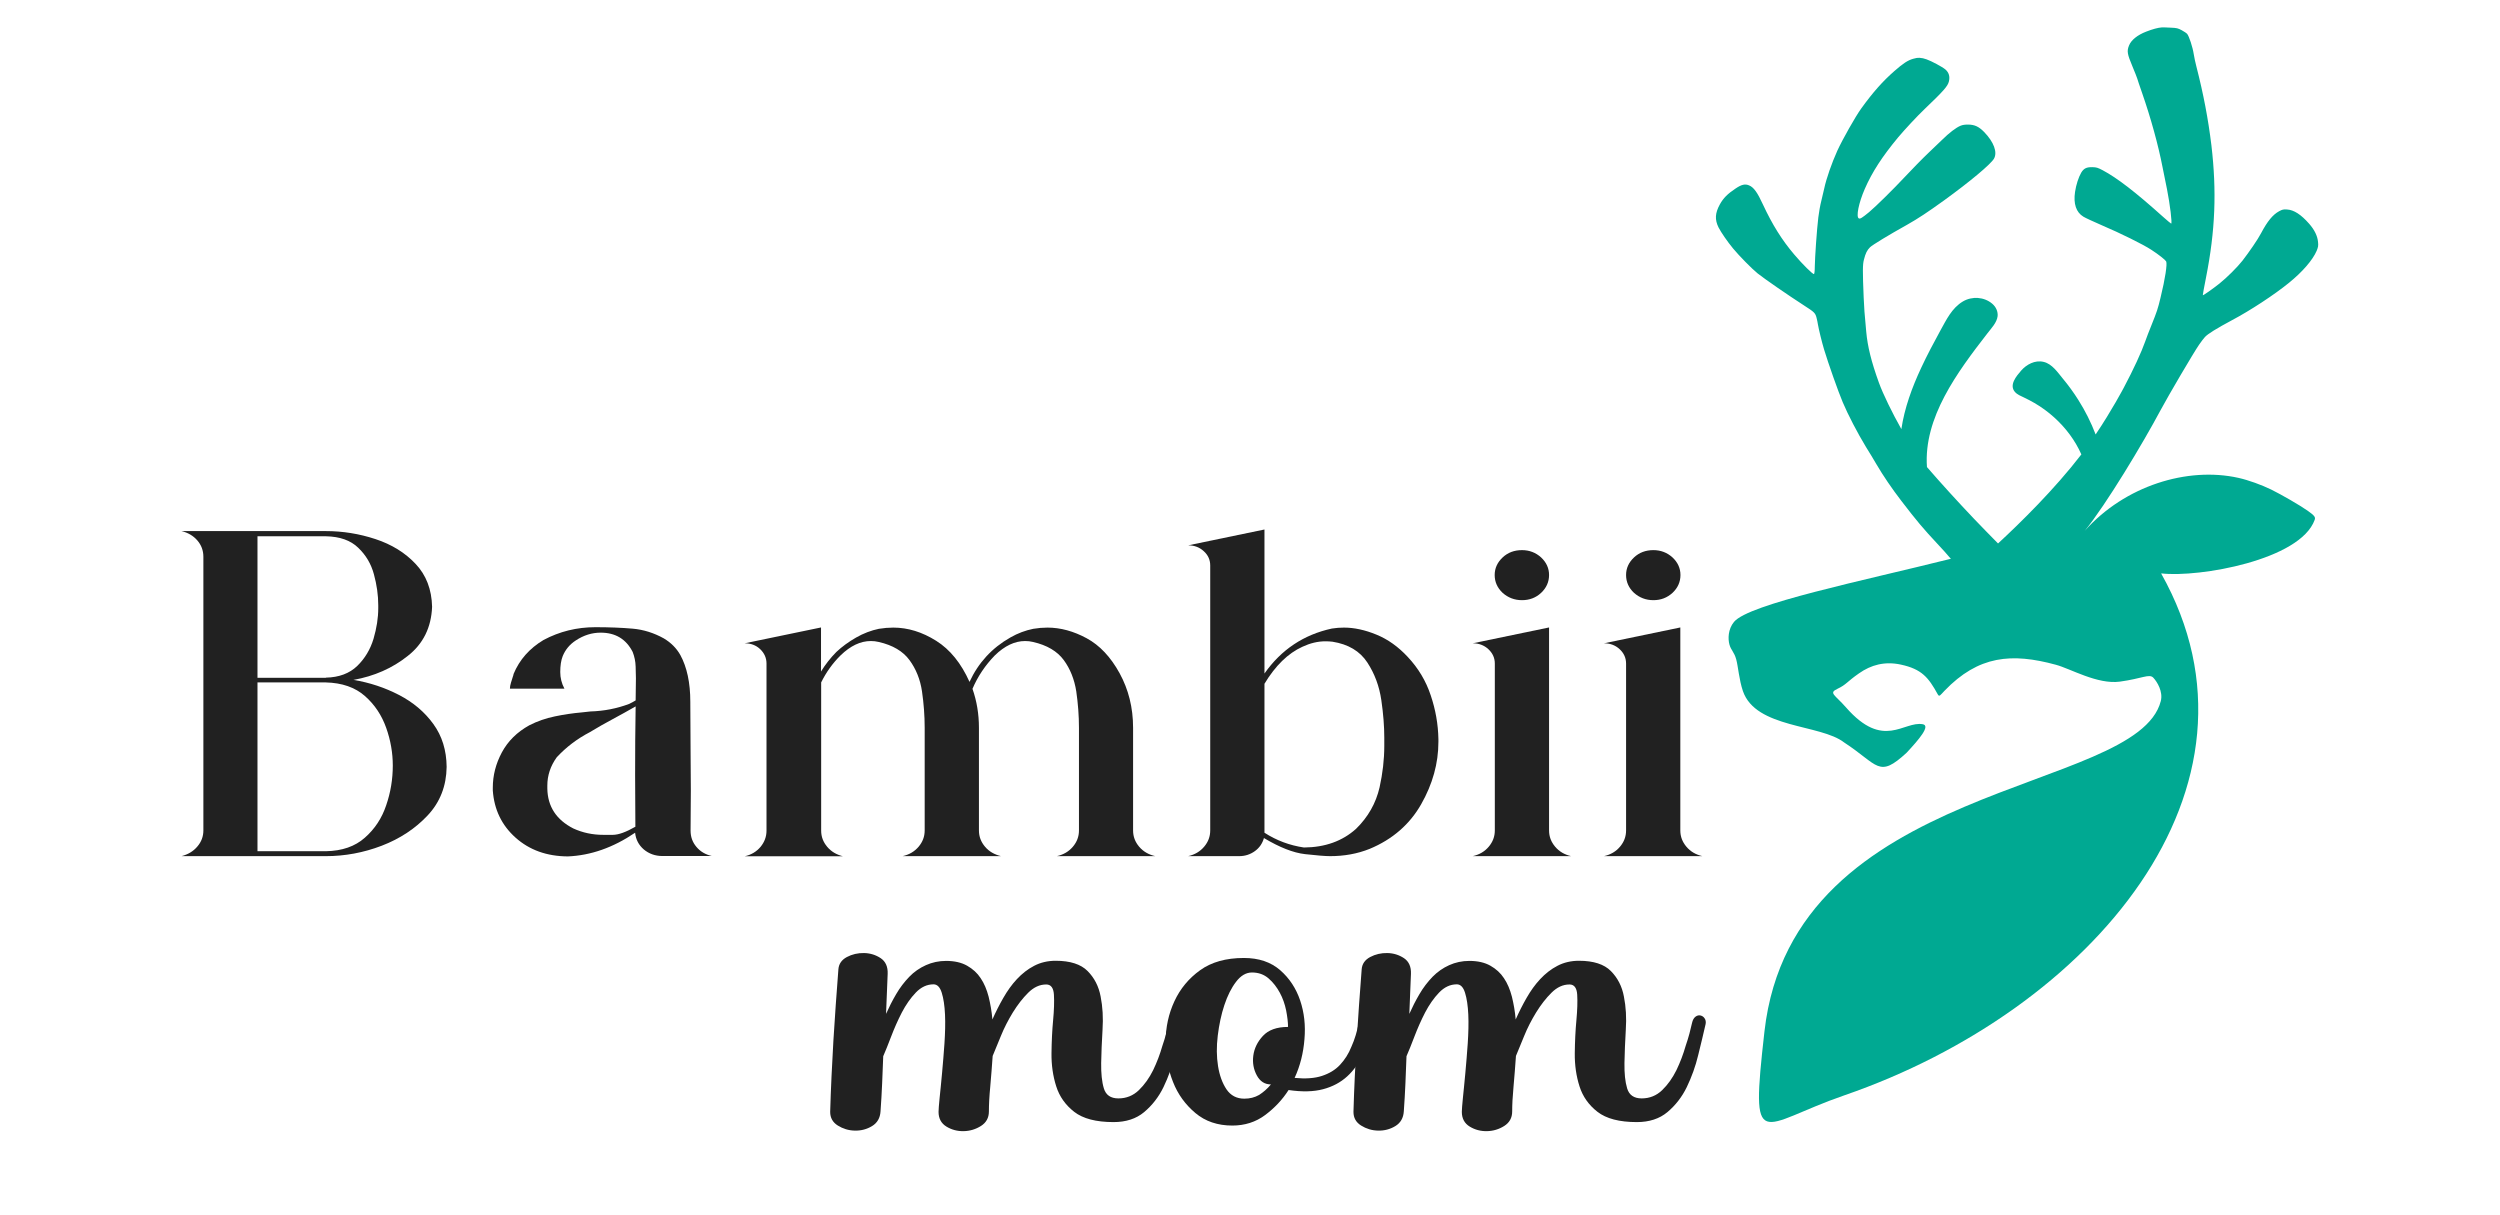 <svg width="179" height="87" viewBox="0 0 179 87" fill="none" xmlns="http://www.w3.org/2000/svg">
<g clip-path="url(#clip0_11941_15395)">
<path d="M23.333 61.3H13C13.463 61.176 13.839 60.957 14.128 60.614C14.417 60.28 14.562 59.889 14.562 59.461V39.865C14.562 39.418 14.417 39.027 14.128 38.693C13.839 38.36 13.463 38.141 13 38.026H23.333C24.538 38.026 25.724 38.217 26.88 38.598C28.037 38.979 29.001 39.57 29.753 40.371C30.514 41.171 30.909 42.2 30.938 43.449C30.88 44.926 30.302 46.099 29.194 46.966C28.095 47.843 26.793 48.415 25.309 48.681C26.466 48.872 27.555 49.234 28.567 49.758C29.579 50.283 30.398 50.969 31.025 51.836C31.651 52.694 31.97 53.723 31.979 54.914C31.96 56.277 31.507 57.44 30.62 58.384C29.733 59.327 28.644 60.051 27.324 60.557C26.032 61.052 24.692 61.3 23.333 61.3ZM23.333 48.519C24.278 48.5 25.029 48.214 25.579 47.681C26.128 47.147 26.514 46.499 26.745 45.736C26.967 44.974 27.083 44.25 27.083 43.544V43.335C27.083 42.61 26.977 41.867 26.774 41.124C26.572 40.371 26.196 39.742 25.646 39.217C25.107 38.693 24.335 38.417 23.343 38.398H18.436V48.529H23.333V48.519ZM23.333 60.947C24.49 60.928 25.425 60.604 26.128 59.975C26.832 59.356 27.343 58.584 27.651 57.659C27.969 56.735 28.124 55.791 28.124 54.81C28.124 53.914 27.969 53.008 27.651 52.112C27.333 51.217 26.832 50.454 26.128 49.835C25.425 49.215 24.49 48.891 23.333 48.862H18.436V60.947H23.333Z" fill="#212121"/>
<path d="M40.654 61.319C39.151 61.31 37.907 60.862 36.914 59.975C35.922 59.089 35.382 57.964 35.285 56.602V56.392C35.285 55.525 35.498 54.686 35.931 53.876C36.365 53.066 37.02 52.417 37.898 51.931C38.476 51.636 39.083 51.426 39.729 51.293C40.365 51.16 41.011 51.064 41.666 51.007L42.274 50.94C43.247 50.912 44.163 50.731 45.03 50.407C45.194 50.33 45.358 50.245 45.512 50.149L45.532 48.567C45.532 48.386 45.522 48.1 45.512 47.728C45.503 47.357 45.426 47.004 45.3 46.68C44.828 45.756 44.066 45.298 43.006 45.298C42.389 45.298 41.801 45.479 41.233 45.851C40.78 46.146 40.471 46.528 40.288 46.985C40.172 47.281 40.114 47.662 40.114 48.119C40.114 48.529 40.211 48.929 40.413 49.31H36.51L36.529 49.11C36.538 49.025 36.606 48.805 36.722 48.443C36.76 48.348 36.77 48.291 36.77 48.262C37.194 47.233 37.917 46.423 38.919 45.822C40.066 45.212 41.3 44.907 42.63 44.907C43.633 44.907 44.529 44.945 45.3 45.012C46.072 45.079 46.823 45.317 47.527 45.708C48.038 46.013 48.433 46.404 48.712 46.899C49.185 47.767 49.426 48.882 49.426 50.245L49.445 53.695L49.464 56.592L49.445 59.47C49.445 59.918 49.58 60.299 49.86 60.633C50.139 60.967 50.505 61.186 50.968 61.291H47.431C46.91 61.291 46.467 61.129 46.1 60.824C45.734 60.509 45.522 60.109 45.474 59.623C43.903 60.69 42.293 61.252 40.654 61.319ZM43.874 59.775C44.288 59.775 44.828 59.575 45.493 59.194L45.474 55.505C45.474 53.857 45.483 52.217 45.512 50.578C44.963 50.893 44.413 51.198 43.864 51.493C43.305 51.788 42.765 52.103 42.225 52.427C41.31 52.904 40.529 53.504 39.864 54.219C39.411 54.848 39.189 55.525 39.189 56.249V56.459C39.209 57.745 39.835 58.698 41.05 59.318C41.715 59.623 42.428 59.775 43.199 59.775H43.874Z" fill="#212121"/>
<path d="M82.719 61.3H75.673C76.145 61.195 76.531 60.967 76.82 60.623C77.109 60.28 77.254 59.899 77.254 59.461V52.112C77.254 51.236 77.186 50.368 77.061 49.501C76.926 48.643 76.627 47.89 76.165 47.261C75.702 46.632 74.969 46.194 73.967 45.965C73.774 45.917 73.591 45.898 73.398 45.898C72.656 45.898 71.933 46.242 71.229 46.928C70.545 47.633 70.005 48.434 69.629 49.32C69.938 50.197 70.092 51.131 70.092 52.112V59.461C70.092 59.899 70.237 60.28 70.526 60.623C70.815 60.967 71.2 61.186 71.673 61.3H64.627C65.099 61.195 65.484 60.967 65.774 60.623C66.063 60.28 66.207 59.899 66.207 59.461V52.112C66.207 51.236 66.14 50.368 66.015 49.501C65.889 48.643 65.581 47.89 65.118 47.261C64.656 46.632 63.923 46.194 62.92 45.965C62.728 45.917 62.545 45.898 62.352 45.898C61.61 45.898 60.887 46.242 60.183 46.928C59.614 47.49 59.152 48.138 58.795 48.862V59.47C58.795 59.909 58.94 60.29 59.229 60.633C59.518 60.976 59.894 61.195 60.356 61.31H53.32C53.792 61.205 54.168 60.976 54.458 60.633C54.737 60.29 54.882 59.909 54.882 59.47V47.509C54.882 47.109 54.727 46.766 54.429 46.48C54.13 46.194 53.754 46.06 53.32 46.06L58.785 44.926V48.081C59.094 47.576 59.46 47.109 59.884 46.68C60.289 46.299 60.761 45.956 61.291 45.651C61.822 45.346 62.381 45.136 62.93 45.022C63.287 44.965 63.624 44.936 63.962 44.936C65.002 44.936 66.024 45.25 67.027 45.879C68.029 46.508 68.82 47.49 69.417 48.824C70.044 47.462 71.017 46.394 72.347 45.641C72.878 45.336 73.427 45.136 73.986 45.022C74.333 44.965 74.671 44.936 74.998 44.936C75.933 44.936 76.868 45.193 77.803 45.698C78.738 46.203 79.528 47.042 80.165 48.205C80.801 49.368 81.129 50.664 81.129 52.112V59.461C81.129 59.899 81.273 60.28 81.562 60.623C81.852 60.967 82.247 61.195 82.719 61.3Z" fill="#212121"/>
<path d="M95.24 61.3C94.893 61.3 94.295 61.252 93.447 61.157C92.599 61.062 91.616 60.671 90.498 60.004C90.391 60.385 90.18 60.7 89.852 60.938C89.524 61.176 89.148 61.3 88.724 61.3H85.071C85.543 61.195 85.929 60.967 86.218 60.623C86.507 60.28 86.652 59.899 86.652 59.461V40.485C86.652 40.085 86.497 39.742 86.189 39.465C85.88 39.179 85.505 39.046 85.071 39.046L90.536 37.912V48.224C91.741 46.508 93.351 45.441 95.365 45.003C95.664 44.955 95.953 44.936 96.233 44.936C96.965 44.936 97.746 45.107 98.556 45.441C99.375 45.775 100.117 46.308 100.792 47.033C101.554 47.843 102.103 48.767 102.44 49.787C102.787 50.816 102.97 51.855 102.99 52.913V53.123C102.99 54.648 102.575 56.144 101.756 57.583C100.937 59.022 99.703 60.099 98.074 60.776C97.177 61.138 96.223 61.3 95.24 61.3ZM93.36 60.681C94.874 60.671 96.117 60.223 97.091 59.346C97.958 58.498 98.517 57.507 98.778 56.373C98.999 55.372 99.115 54.381 99.115 53.399V52.818C99.115 52.017 99.047 51.121 98.903 50.13C98.758 49.139 98.43 48.243 97.9 47.433C97.37 46.623 96.541 46.127 95.404 45.946C95.24 45.927 95.076 45.917 94.903 45.917C94.353 45.917 93.804 46.051 93.254 46.308C92.223 46.775 91.317 47.662 90.536 48.958V59.623C91.394 60.175 92.329 60.528 93.36 60.681Z" fill="#212121"/>
<path d="M112.494 61.3H105.448C105.92 61.195 106.306 60.967 106.595 60.623C106.884 60.28 107.029 59.899 107.029 59.461V47.509C107.029 47.109 106.874 46.766 106.566 46.48C106.257 46.194 105.882 46.06 105.448 46.06L110.913 44.926V59.461C110.913 59.899 111.058 60.28 111.347 60.623C111.636 60.967 112.022 61.195 112.494 61.3ZM108.976 42.972C108.436 42.972 107.973 42.791 107.588 42.448C107.212 42.096 107.019 41.667 107.019 41.171C107.019 40.685 107.212 40.266 107.588 39.913C107.964 39.56 108.426 39.389 108.976 39.389C109.506 39.389 109.968 39.57 110.344 39.913C110.72 40.266 110.913 40.685 110.913 41.171C110.913 41.667 110.72 42.096 110.344 42.448C109.968 42.801 109.506 42.972 108.976 42.972Z" fill="#212121"/>
<path d="M121.892 61.3H114.846C115.318 61.195 115.704 60.967 115.993 60.623C116.282 60.28 116.427 59.899 116.427 59.461V47.509C116.427 47.109 116.272 46.766 115.964 46.48C115.655 46.194 115.279 46.06 114.846 46.06L120.311 44.926V59.461C120.311 59.899 120.456 60.28 120.745 60.623C121.034 60.967 121.42 61.195 121.892 61.3ZM118.383 42.972C117.843 42.972 117.381 42.791 116.995 42.448C116.619 42.096 116.427 41.667 116.427 41.171C116.427 40.685 116.619 40.266 116.995 39.913C117.371 39.56 117.834 39.389 118.383 39.389C118.913 39.389 119.376 39.57 119.752 39.913C120.128 40.266 120.321 40.685 120.321 41.171C120.321 41.667 120.128 42.096 119.752 42.448C119.366 42.801 118.913 42.972 118.383 42.972Z" fill="#212121"/>
<path d="M83.683 73.242C83.731 73.023 83.818 72.88 83.933 72.794C84.049 72.708 84.165 72.68 84.29 72.708C84.406 72.737 84.502 72.794 84.579 72.908C84.656 73.013 84.685 73.156 84.656 73.318C84.502 73.985 84.329 74.729 84.126 75.539C83.933 76.349 83.654 77.112 83.307 77.836C82.96 78.551 82.488 79.151 81.919 79.628C81.35 80.104 80.618 80.342 79.731 80.342C78.478 80.342 77.543 80.095 76.916 79.609C76.29 79.122 75.856 78.513 75.625 77.779C75.393 77.054 75.278 76.263 75.287 75.415C75.297 74.567 75.335 73.776 75.403 73.051C75.471 72.327 75.49 71.717 75.461 71.222C75.432 70.735 75.249 70.488 74.911 70.488C74.439 70.488 74.015 70.688 73.62 71.079C73.225 71.469 72.858 71.946 72.521 72.489C72.184 73.042 71.894 73.604 71.663 74.176C71.432 74.748 71.229 75.224 71.075 75.606C71.027 76.368 70.959 77.102 70.902 77.807C70.834 78.513 70.805 79.103 70.805 79.58C70.805 80.037 70.612 80.38 70.237 80.619C69.861 80.857 69.446 80.981 69.003 80.99C68.559 81 68.145 80.895 67.769 80.666C67.393 80.438 67.2 80.085 67.2 79.609C67.2 79.447 67.229 79.103 67.277 78.608C67.326 78.103 67.393 77.512 67.451 76.835C67.509 76.158 67.576 75.444 67.624 74.7C67.672 73.957 67.692 73.271 67.663 72.642C67.634 72.013 67.557 71.488 67.431 71.088C67.306 70.678 67.104 70.478 66.844 70.478C66.371 70.478 65.947 70.678 65.571 71.069C65.195 71.46 64.858 71.946 64.569 72.499C64.28 73.061 64.029 73.633 63.807 74.214C63.586 74.796 63.393 75.272 63.239 75.625C63.21 76.273 63.19 76.921 63.161 77.579C63.133 78.236 63.094 78.894 63.046 79.57C63.017 80.047 62.814 80.4 62.438 80.628C62.063 80.857 61.648 80.962 61.205 80.952C60.761 80.943 60.356 80.819 59.99 80.59C59.624 80.361 59.441 80.037 59.441 79.609C59.489 77.893 59.576 76.187 59.672 74.5C59.778 72.813 59.894 71.117 60.029 69.401C60.058 69.02 60.26 68.725 60.636 68.524C61.012 68.324 61.426 68.229 61.87 68.238C62.313 68.248 62.708 68.372 63.065 68.61C63.412 68.848 63.576 69.22 63.557 69.725L63.441 72.594C63.653 72.117 63.894 71.641 64.164 71.183C64.434 70.716 64.752 70.306 65.099 69.944C65.446 69.582 65.851 69.306 66.294 69.106C66.737 68.906 67.219 68.801 67.74 68.801C68.338 68.801 68.839 68.915 69.244 69.144C69.648 69.373 69.976 69.668 70.217 70.04C70.468 70.411 70.651 70.85 70.786 71.365C70.911 71.879 71.008 72.422 71.056 72.994C71.287 72.47 71.547 71.955 71.837 71.45C72.126 70.945 72.444 70.497 72.81 70.106C73.176 69.716 73.581 69.392 74.044 69.153C74.497 68.915 75.017 68.791 75.586 68.791C76.627 68.791 77.389 69.039 77.871 69.525C78.353 70.011 78.671 70.621 78.806 71.355C78.95 72.079 78.998 72.88 78.941 73.738C78.892 74.595 78.854 75.396 78.844 76.12C78.835 76.845 78.892 77.455 79.037 77.931C79.181 78.408 79.528 78.646 80.078 78.646C80.647 78.646 81.138 78.446 81.543 78.055C81.948 77.664 82.285 77.188 82.565 76.625C82.835 76.063 83.056 75.482 83.23 74.872C83.442 74.262 83.577 73.719 83.683 73.242Z" fill="#212121"/>
<path d="M97.293 73.242C97.341 73.023 97.438 72.88 97.563 72.794C97.688 72.708 97.814 72.68 97.929 72.708C98.045 72.737 98.141 72.794 98.219 72.908C98.296 73.013 98.325 73.156 98.296 73.318C98.112 74.109 97.881 74.824 97.592 75.463C97.303 76.111 96.927 76.644 96.455 77.073C95.982 77.502 95.414 77.807 94.729 77.988C94.055 78.169 93.225 78.188 92.262 78.046C91.818 78.741 91.259 79.332 90.584 79.837C89.91 80.342 89.119 80.59 88.233 80.59C87.192 80.59 86.305 80.295 85.591 79.694C84.878 79.094 84.338 78.36 83.991 77.474C83.635 76.587 83.461 75.625 83.461 74.586C83.461 73.547 83.673 72.584 84.088 71.689C84.502 70.793 85.119 70.049 85.929 69.468C86.739 68.886 87.779 68.591 89.061 68.591C90.131 68.591 90.999 68.886 91.664 69.468C92.329 70.049 92.801 70.774 93.091 71.631C93.38 72.489 93.486 73.414 93.399 74.405C93.322 75.396 93.091 76.32 92.695 77.178C93.476 77.254 94.132 77.207 94.652 77.035C95.173 76.864 95.606 76.606 95.944 76.244C96.281 75.882 96.561 75.453 96.763 74.939C96.994 74.433 97.158 73.862 97.293 73.242ZM90.999 77.645C90.555 77.645 90.218 77.426 89.987 76.997C89.755 76.568 89.669 76.092 89.736 75.587C89.804 75.072 90.025 74.605 90.421 74.176C90.816 73.747 91.413 73.528 92.223 73.528C92.223 73.194 92.175 72.804 92.088 72.346C91.992 71.889 91.847 71.469 91.635 71.079C91.423 70.688 91.163 70.345 90.835 70.059C90.507 69.773 90.112 69.63 89.64 69.63C89.225 69.63 88.84 69.849 88.502 70.297C88.165 70.735 87.885 71.298 87.664 71.965C87.442 72.632 87.288 73.366 87.192 74.147C87.095 74.939 87.105 75.663 87.211 76.33C87.317 76.997 87.519 77.55 87.818 77.998C88.117 78.436 88.541 78.665 89.09 78.665C89.486 78.665 89.833 78.579 90.151 78.398C90.45 78.207 90.739 77.96 90.999 77.645Z" fill="#212121"/>
<path d="M121.15 73.242C121.198 73.023 121.285 72.88 121.4 72.794C121.516 72.708 121.632 72.68 121.757 72.708C121.873 72.737 121.969 72.794 122.046 72.909C122.123 73.013 122.152 73.156 122.123 73.318C121.969 73.985 121.796 74.729 121.593 75.539C121.4 76.349 121.121 77.112 120.774 77.836C120.427 78.551 119.955 79.151 119.386 79.628C118.817 80.104 118.085 80.342 117.198 80.342C115.945 80.342 115.01 80.095 114.383 79.609C113.757 79.123 113.323 78.513 113.092 77.779C112.86 77.054 112.745 76.263 112.754 75.415C112.764 74.567 112.802 73.776 112.87 73.051C112.937 72.327 112.957 71.717 112.928 71.222C112.899 70.736 112.716 70.488 112.378 70.488C111.906 70.488 111.482 70.688 111.087 71.079C110.691 71.469 110.325 71.946 109.988 72.489C109.65 73.042 109.361 73.604 109.13 74.176C108.899 74.748 108.696 75.224 108.542 75.606C108.494 76.368 108.426 77.102 108.368 77.807C108.301 78.513 108.272 79.103 108.272 79.58C108.272 80.037 108.079 80.38 107.703 80.619C107.327 80.857 106.913 80.981 106.47 80.99C106.026 81 105.612 80.895 105.236 80.666C104.86 80.438 104.667 80.085 104.667 79.609C104.667 79.447 104.696 79.103 104.744 78.608C104.792 78.103 104.86 77.512 104.918 76.835C104.976 76.158 105.043 75.444 105.091 74.7C105.139 73.957 105.159 73.271 105.13 72.642C105.101 72.013 105.024 71.488 104.898 71.088C104.773 70.678 104.571 70.478 104.31 70.478C103.838 70.478 103.414 70.678 103.038 71.069C102.662 71.46 102.325 71.946 102.036 72.499C101.746 73.061 101.496 73.633 101.274 74.214C101.052 74.796 100.86 75.272 100.705 75.625C100.677 76.273 100.657 76.921 100.628 77.579C100.599 78.236 100.561 78.894 100.513 79.57C100.484 80.047 100.281 80.4 99.905 80.628C99.529 80.857 99.115 80.962 98.672 80.952C98.228 80.943 97.823 80.819 97.457 80.59C97.091 80.362 96.908 80.037 96.908 79.609C96.956 77.893 97.043 76.187 97.139 74.5C97.245 72.813 97.361 71.117 97.496 69.401C97.525 69.02 97.727 68.725 98.103 68.524C98.479 68.324 98.893 68.229 99.337 68.238C99.78 68.248 100.175 68.372 100.532 68.61C100.879 68.848 101.043 69.22 101.024 69.725L100.908 72.594C101.12 72.117 101.361 71.641 101.631 71.183C101.901 70.716 102.219 70.307 102.566 69.944C102.922 69.582 103.318 69.306 103.761 69.106C104.204 68.906 104.686 68.801 105.207 68.801C105.805 68.801 106.306 68.915 106.711 69.144C107.115 69.373 107.443 69.668 107.684 70.04C107.935 70.411 108.118 70.85 108.253 71.365C108.378 71.879 108.475 72.422 108.523 72.994C108.754 72.47 109.014 71.955 109.303 71.45C109.593 70.945 109.911 70.497 110.277 70.106C110.643 69.716 111.048 69.392 111.511 69.153C111.964 68.915 112.484 68.791 113.053 68.791C114.094 68.791 114.856 69.039 115.337 69.525C115.819 70.011 116.138 70.621 116.272 71.355C116.417 72.079 116.465 72.88 116.407 73.738C116.359 74.595 116.321 75.396 116.311 76.12C116.301 76.845 116.359 77.455 116.504 77.931C116.648 78.408 116.995 78.646 117.545 78.646C118.114 78.646 118.605 78.446 119.01 78.055C119.415 77.664 119.752 77.188 120.032 76.625C120.302 76.063 120.523 75.482 120.697 74.872C120.909 74.262 121.044 73.719 121.15 73.242Z" fill="#212121"/>
<path fill-rule="evenodd" clip-rule="evenodd" d="M132.051 78.427C125.95 80.533 125.323 82.811 126.335 73.852C128.379 55.801 152.997 56.906 154.713 50.197C154.886 49.52 154.452 48.815 154.173 48.519C153.884 48.224 153.382 48.586 151.782 48.805C150.182 49.024 148.235 47.871 147.194 47.595C144.042 46.737 141.661 46.928 139.223 49.463C138.914 49.787 138.856 49.92 138.741 49.711C138.076 48.5 137.594 47.909 136.1 47.585C134.943 47.337 133.969 47.604 133.102 48.214C132.225 48.824 132.206 49.015 131.56 49.32C130.914 49.625 131.367 49.73 132.177 50.654C134.866 53.723 136.292 51.607 137.671 51.855C138.24 51.96 137.411 52.932 136.514 53.895C134.49 55.763 134.509 54.771 132.042 53.161C130.336 51.836 125.718 52.169 124.793 49.482C124.514 48.662 124.456 47.728 124.311 47.204C124.167 46.68 123.945 46.565 123.829 46.156C123.714 45.746 123.723 45.05 124.157 44.526C125.227 43.239 133.362 41.59 139.685 40.008C139.647 39.97 139.608 39.932 139.57 39.884C139.454 39.732 139.069 39.313 138.722 38.941C137.7 37.845 137.247 37.311 136.129 35.853C135.464 34.986 134.837 34.071 134.336 33.213C134.172 32.927 133.844 32.384 133.603 32.002C133.006 31.021 132.302 29.668 131.936 28.791C131.618 28.038 130.904 26.017 130.605 25.026C130.451 24.521 130.22 23.568 130.162 23.225C130.152 23.129 130.104 22.92 130.066 22.758C129.979 22.415 129.911 22.348 129.198 21.89C128.003 21.118 126.335 19.965 125.844 19.575C125.439 19.25 124.514 18.307 124.089 17.792C123.694 17.316 123.222 16.63 123.048 16.286C122.769 15.724 122.798 15.257 123.145 14.628C123.395 14.18 123.685 13.885 124.273 13.494C124.697 13.208 124.957 13.151 125.237 13.275C125.564 13.408 125.834 13.78 126.229 14.647C126.894 16.077 127.588 17.192 128.466 18.221C129.054 18.917 129.805 19.66 129.883 19.622C129.911 19.603 129.94 19.413 129.94 19.06C129.95 18.421 130.085 16.439 130.191 15.572C130.23 15.229 130.326 14.685 130.413 14.352C130.49 14.028 130.586 13.637 130.615 13.494C130.769 12.77 131.155 11.674 131.55 10.797C131.916 9.996 132.851 8.338 133.266 7.766C134.104 6.603 134.818 5.803 135.637 5.088C136.254 4.545 136.601 4.316 136.977 4.211C137.305 4.106 137.574 4.116 137.941 4.249C138.278 4.363 139.078 4.792 139.29 4.973C139.541 5.193 139.628 5.479 139.541 5.831C139.464 6.165 139.165 6.508 137.806 7.804C137.266 8.319 136.389 9.262 135.907 9.834C134.77 11.207 134.047 12.312 133.516 13.532C133.083 14.523 132.88 15.534 133.092 15.638C133.189 15.686 133.324 15.6 133.825 15.19C134.316 14.78 135.589 13.523 136.389 12.665C136.823 12.198 137.69 11.311 138.114 10.911C138.365 10.663 138.779 10.273 139.04 10.025C139.57 9.501 140.052 9.138 140.37 9.005C140.534 8.938 140.688 8.919 140.929 8.919C141.392 8.929 141.681 9.062 142.066 9.453C142.76 10.168 143.03 10.902 142.77 11.359C142.539 11.759 141.045 13.008 139.203 14.342C137.999 15.209 137.353 15.638 136.543 16.096C135.242 16.82 134.066 17.535 133.892 17.706C133.68 17.916 133.574 18.135 133.459 18.583C133.362 18.936 133.362 19.422 133.439 21.299C133.478 22.11 133.488 22.348 133.622 23.749C133.719 24.807 133.979 25.874 134.529 27.399C134.818 28.2 135.483 29.563 136.138 30.725C136.36 29.22 136.9 27.742 137.555 26.341C137.979 25.426 138.461 24.53 138.943 23.644C139.358 22.901 139.753 22.052 140.543 21.585C141.199 21.195 142.066 21.252 142.645 21.747C142.914 21.976 143.059 22.3 143.03 22.634C142.972 23.11 142.577 23.501 142.288 23.882C140.138 26.656 137.719 29.906 137.97 33.442C139.02 34.652 140.148 35.891 141.343 37.149C141.922 37.749 142.49 38.34 143.059 38.912C144.64 37.454 147.098 35.043 149.026 32.536C148.582 31.535 147.907 30.63 147.069 29.877C146.645 29.496 146.182 29.153 145.671 28.857C145.43 28.714 145.18 28.59 144.929 28.467C144.688 28.352 144.437 28.257 144.264 28.057C143.84 27.561 144.37 26.932 144.717 26.532C145.093 26.103 145.7 25.76 146.327 25.912C146.934 26.055 147.339 26.675 147.695 27.104C148.1 27.59 148.467 28.095 148.804 28.629C149.305 29.42 149.72 30.249 150.047 31.107C151.194 29.41 152.062 27.761 152.062 27.761C152.766 26.437 153.334 25.198 153.595 24.454C153.681 24.197 153.884 23.682 154.038 23.301C154.443 22.291 154.501 22.119 154.693 21.319C155.031 19.937 155.185 18.907 155.098 18.717C155.031 18.602 154.568 18.231 154.038 17.887C153.44 17.497 151.821 16.696 150.5 16.134C149.912 15.877 149.305 15.6 149.17 15.514C148.65 15.2 148.447 14.59 148.573 13.742C148.65 13.227 148.823 12.693 149.016 12.36C149.199 12.055 149.402 11.959 149.816 11.969C150.115 11.979 150.182 11.998 150.549 12.188C151.59 12.741 152.9 13.751 154.886 15.534C155.175 15.791 155.436 16.01 155.455 16.01C155.542 16.02 155.368 14.609 155.156 13.541C155.069 13.132 154.925 12.426 154.838 11.969C154.539 10.415 153.999 8.452 153.382 6.679C153.199 6.165 153.045 5.688 153.026 5.622C153.007 5.555 152.852 5.155 152.679 4.745C152.313 3.877 152.274 3.658 152.438 3.258C152.592 2.867 153.045 2.505 153.662 2.267C154.125 2.086 154.51 1.981 154.79 1.962C154.876 1.962 155.166 1.962 155.426 1.981C155.86 2 155.937 2.019 156.207 2.162C156.371 2.248 156.554 2.372 156.602 2.429C156.737 2.591 156.997 3.372 157.074 3.887C157.113 4.116 157.19 4.506 157.257 4.745C157.768 6.737 158.106 8.509 158.337 10.406C158.722 13.684 158.616 16.515 157.951 19.87C157.816 20.556 157.71 21.128 157.72 21.137C157.749 21.166 158.424 20.69 158.906 20.308C159.465 19.86 160.188 19.136 160.564 18.66C161.036 18.05 161.662 17.144 161.894 16.696C162.347 15.838 162.732 15.371 163.185 15.124C163.417 15 163.494 14.981 163.754 15C164.246 15.028 164.756 15.362 165.335 16.02C165.72 16.458 165.932 16.896 165.971 17.325C166 17.602 165.981 17.687 165.875 17.954C165.595 18.612 164.863 19.46 163.889 20.251C162.848 21.099 161.103 22.243 159.821 22.92C158.684 23.53 158.086 23.901 157.874 24.13C157.787 24.226 157.595 24.473 157.46 24.673C157.074 25.226 155.262 28.314 154.684 29.391C153.45 31.707 150.79 36.148 149.267 38.007C152.149 34.776 156.621 33.404 160.265 34.214C160.997 34.376 161.932 34.719 162.617 35.052C163.32 35.395 164.689 36.187 165.229 36.568C165.711 36.911 165.807 37.025 165.73 37.225C164.689 40.104 157.45 41.362 154.761 41.057L154.742 41.066C163.359 56.401 149.72 72.337 132.051 78.427Z" fill="#00A992"/>
</g>
<defs>
<clipPath id="clip0_11941_15395">
<rect width="153" height="79" fill="white" transform="translate(13 2)"/>
</clipPath>
</defs>
</svg>

